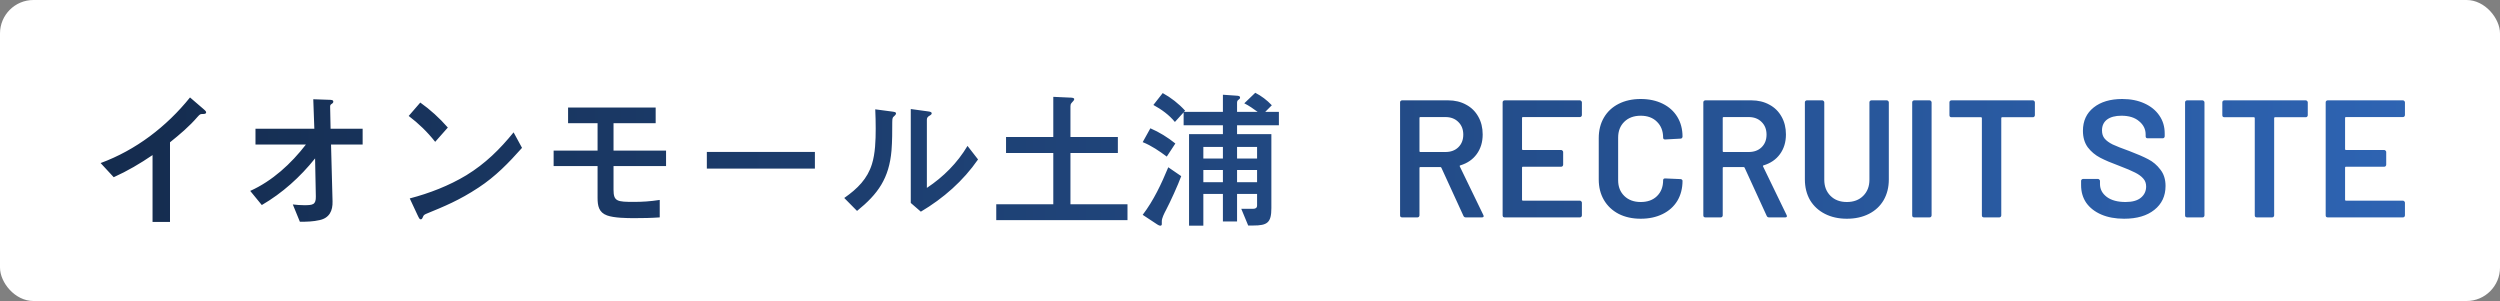 <svg width="598" height="72" viewBox="0 0 598 72" fill="none" xmlns="http://www.w3.org/2000/svg">
<rect x="0" y="0" width="598" height="72" fill="#808080" stroke="none"/>
<rect width="598" height="72" rx="8" fill="white"/>
<path d="M36.488 37.096C33.536 39.112 30.476 40.912 27.2 42.388L24.068 39.004C32.492 35.908 39.836 30.292 45.452 23.308L48.548 25.972C49.232 26.548 49.304 26.692 49.304 26.872C49.304 27.232 48.944 27.268 48.476 27.268C47.936 27.268 47.828 27.304 47.252 27.952C45.308 30.22 43.004 32.164 40.664 34.036V53.08H36.488V37.096ZM75.368 37.888C71.804 42.352 67.556 46.168 62.624 49.048L59.852 45.664C65.144 43.288 69.644 39.148 73.172 34.576H61.112V30.796H75.188L74.936 23.74L79.076 23.884C79.688 23.92 79.724 24.136 79.724 24.316C79.724 24.532 79.616 24.676 79.328 24.856C79.112 25 78.968 25.108 78.968 25.504L79.076 30.796H86.744V34.576H79.184L79.544 48.148C79.616 50.416 78.788 52.144 76.448 52.648C74.9 53.008 73.388 53.044 71.732 53.044L70.04 48.904C70.94 49.012 71.84 49.084 72.74 49.084C74.828 49.084 75.584 48.976 75.548 46.996L75.368 37.888ZM100.532 24.532C102.908 26.224 105.104 28.204 107.12 30.508L104.096 33.928C102.224 31.552 100.136 29.536 97.76 27.736L100.532 24.532ZM124.868 35.368C121.664 38.968 118.532 42.208 114.464 44.872C109.82 47.932 106.256 49.372 101.972 51.136C101.468 51.352 101.324 51.496 101.18 51.856C101 52.288 100.892 52.468 100.64 52.468C100.352 52.468 100.244 52.216 99.812 51.316L98.012 47.464C102.692 46.24 107.372 44.44 111.548 41.92C116.084 39.148 119.576 35.692 122.852 31.66L124.868 35.368ZM157.808 52C155.792 52.144 153.776 52.18 151.76 52.18C149.888 52.18 146.9 52.144 145.208 51.532C143.228 50.812 142.94 49.228 142.94 47.32V39.724H132.428V36.016H142.94V29.464H135.884V25.72H156.836V29.464H146.756V36.016H159.32V39.724H146.756V45.376C146.756 48.184 147.62 48.292 151.652 48.292C153.596 48.292 155.468 48.184 157.808 47.824V52ZM194.924 36.34V40.336H169.076V36.34H194.924ZM222.068 26.656C222.644 26.728 222.86 26.872 222.86 27.088C222.86 27.268 222.824 27.412 222.248 27.736C221.924 27.916 221.708 28.204 221.708 28.6V44.944C225.668 42.316 228.98 39.004 231.428 34.9L233.948 38.14C230.384 43.288 225.668 47.428 220.268 50.632L217.856 48.544V26.08L222.068 26.656ZM213.176 26.656C213.968 26.764 214.328 26.8 214.328 27.124C214.328 27.376 214.076 27.628 213.824 27.844C213.572 28.06 213.428 28.168 213.428 29.212C213.428 31.372 213.428 33.748 213.248 36.016C212.672 42.64 210.044 46.384 205.004 50.452L201.944 47.356C205.148 45.124 207.488 42.748 208.568 39.256C209.36 36.736 209.468 33.568 209.468 30.76C209.468 29.212 209.432 27.7 209.36 26.152L213.176 26.656ZM256.052 36.592V48.868H269.696V52.648H238.304V48.868H251.948V36.592H240.644V32.776H251.948V23.164L255.908 23.344C256.16 23.344 256.952 23.344 256.952 23.704C256.952 23.956 256.736 24.172 256.304 24.64C256.088 24.892 256.052 25.144 256.052 25.468V32.776H267.392V36.592H256.052ZM283.124 26.872L281.036 29.176C279.632 27.448 277.796 26.152 275.888 25.108L278.12 22.264C280.1 23.344 281.936 24.784 283.484 26.476L283.196 26.764H292.52V22.66L295.652 22.876C296.264 22.912 296.624 22.948 296.624 23.344C296.624 23.56 296.48 23.704 296.264 23.848C295.976 24.028 295.904 24.28 295.904 24.604V26.764H300.836C299.792 26.008 298.784 25.288 297.632 24.712L300.26 22.192C301.736 22.948 303.068 23.956 304.22 25.18L302.636 26.764H305.912V29.968H295.904V32.092H304.112V49.768C304.112 53.296 303.14 53.944 299.72 53.944H298.568L296.912 49.948H299.72C300.26 49.948 300.692 49.768 300.692 49.156V46.384H295.904V52.972H292.52V46.384H287.84V53.98H284.42V32.092H292.52V29.968H283.124V26.872ZM273.332 34L275.168 30.688C277.328 31.624 279.308 32.848 281.144 34.324L279.092 37.456C277.292 36.124 275.42 34.828 273.332 34ZM287.84 37.924H292.52V35.152H287.84V37.924ZM300.692 35.152H295.904V37.924H300.692V35.152ZM273.332 51.388C275.96 47.932 277.796 44.008 279.452 40.012L282.548 42.136C281.792 44.224 279.884 48.4 278.948 50.164C278.444 51.1 277.904 52.216 277.904 52.9C277.904 53.152 277.904 53.404 277.904 53.62C277.904 53.872 277.76 53.98 277.544 53.98C277.292 53.98 277.004 53.8 276.824 53.692L273.332 51.388ZM300.692 40.66H295.904V43.576H300.692V40.66ZM287.84 43.576H292.52V40.66H287.84V43.576ZM350.617 52C350.35 52 350.163 51.88 350.057 51.64L344.777 40.12C344.723 40.013 344.643 39.96 344.537 39.96H339.737C339.603 39.96 339.537 40.027 339.537 40.16V51.52C339.537 51.653 339.483 51.773 339.377 51.88C339.297 51.96 339.19 52 339.057 52H335.377C335.243 52 335.123 51.96 335.017 51.88C334.937 51.773 334.897 51.653 334.897 51.52V24.48C334.897 24.347 334.937 24.24 335.017 24.16C335.123 24.053 335.243 24 335.377 24H346.377C348.003 24 349.443 24.347 350.697 25.04C351.95 25.707 352.923 26.667 353.617 27.92C354.31 29.147 354.657 30.56 354.657 32.16C354.657 34 354.177 35.573 353.217 36.88C352.283 38.16 350.977 39.053 349.297 39.56C349.243 39.56 349.203 39.587 349.177 39.64C349.15 39.693 349.15 39.747 349.177 39.8L354.817 51.44C354.87 51.547 354.897 51.627 354.897 51.68C354.897 51.893 354.75 52 354.457 52H350.617ZM339.737 28C339.603 28 339.537 28.067 339.537 28.2V36.16C339.537 36.293 339.603 36.36 339.737 36.36H345.737C347.017 36.36 348.043 35.987 348.817 35.24C349.617 34.467 350.017 33.453 350.017 32.2C350.017 30.947 349.617 29.933 348.817 29.16C348.043 28.387 347.017 28 345.737 28H339.737ZM378.388 27.52C378.388 27.653 378.334 27.773 378.228 27.88C378.148 27.96 378.041 28 377.908 28H364.268C364.134 28 364.068 28.067 364.068 28.2V35.68C364.068 35.813 364.134 35.88 364.268 35.88H373.428C373.561 35.88 373.668 35.933 373.748 36.04C373.854 36.12 373.908 36.227 373.908 36.36V39.4C373.908 39.533 373.854 39.653 373.748 39.76C373.668 39.84 373.561 39.88 373.428 39.88H364.268C364.134 39.88 364.068 39.947 364.068 40.08V47.8C364.068 47.933 364.134 48 364.268 48H377.908C378.041 48 378.148 48.053 378.228 48.16C378.334 48.24 378.388 48.347 378.388 48.48V51.52C378.388 51.653 378.334 51.773 378.228 51.88C378.148 51.96 378.041 52 377.908 52H359.908C359.774 52 359.654 51.96 359.548 51.88C359.468 51.773 359.428 51.653 359.428 51.52V24.48C359.428 24.347 359.468 24.24 359.548 24.16C359.654 24.053 359.774 24 359.908 24H377.908C378.041 24 378.148 24.053 378.228 24.16C378.334 24.24 378.388 24.347 378.388 24.48V27.52ZM392.46 52.32C390.46 52.32 388.7 51.933 387.18 51.16C385.66 50.36 384.486 49.253 383.66 47.84C382.833 46.427 382.42 44.787 382.42 42.92V33.04C382.42 31.173 382.833 29.533 383.66 28.12C384.486 26.707 385.66 25.613 387.18 24.84C388.7 24.067 390.46 23.68 392.46 23.68C394.433 23.68 396.18 24.053 397.7 24.8C399.22 25.547 400.393 26.6 401.22 27.96C402.046 29.32 402.46 30.893 402.46 32.68C402.46 32.813 402.406 32.933 402.3 33.04C402.22 33.12 402.113 33.16 401.98 33.16L398.3 33.36C397.98 33.36 397.82 33.213 397.82 32.92C397.82 31.347 397.326 30.08 396.34 29.12C395.38 28.16 394.086 27.68 392.46 27.68C390.833 27.68 389.526 28.16 388.54 29.12C387.553 30.08 387.06 31.347 387.06 32.92V43.12C387.06 44.667 387.553 45.92 388.54 46.88C389.526 47.84 390.833 48.32 392.46 48.32C394.086 48.32 395.38 47.853 396.34 46.92C397.326 45.96 397.82 44.693 397.82 43.12C397.82 42.827 397.98 42.68 398.3 42.68L401.98 42.84C402.113 42.84 402.22 42.88 402.3 42.96C402.406 43.04 402.46 43.133 402.46 43.24C402.46 45.053 402.046 46.653 401.22 48.04C400.393 49.4 399.22 50.453 397.7 51.2C396.18 51.947 394.433 52.32 392.46 52.32ZM423.156 52C422.889 52 422.702 51.88 422.596 51.64L417.316 40.12C417.262 40.013 417.182 39.96 417.076 39.96H412.276C412.142 39.96 412.076 40.027 412.076 40.16V51.52C412.076 51.653 412.022 51.773 411.916 51.88C411.836 51.96 411.729 52 411.596 52H407.916C407.782 52 407.662 51.96 407.556 51.88C407.476 51.773 407.436 51.653 407.436 51.52V24.48C407.436 24.347 407.476 24.24 407.556 24.16C407.662 24.053 407.782 24 407.916 24H418.916C420.542 24 421.982 24.347 423.236 25.04C424.489 25.707 425.462 26.667 426.156 27.92C426.849 29.147 427.196 30.56 427.196 32.16C427.196 34 426.716 35.573 425.756 36.88C424.822 38.16 423.516 39.053 421.836 39.56C421.782 39.56 421.742 39.587 421.716 39.64C421.689 39.693 421.689 39.747 421.716 39.8L427.356 51.44C427.409 51.547 427.436 51.627 427.436 51.68C427.436 51.893 427.289 52 426.996 52H423.156ZM412.276 28C412.142 28 412.076 28.067 412.076 28.2V36.16C412.076 36.293 412.142 36.36 412.276 36.36H418.276C419.556 36.36 420.582 35.987 421.356 35.24C422.156 34.467 422.556 33.453 422.556 32.2C422.556 30.947 422.156 29.933 421.356 29.16C420.582 28.387 419.556 28 418.276 28H412.276ZM441.767 52.32C439.794 52.32 438.047 51.933 436.527 51.16C435.007 50.387 433.82 49.293 432.967 47.88C432.14 46.44 431.727 44.787 431.727 42.92V24.48C431.727 24.347 431.767 24.24 431.847 24.16C431.954 24.053 432.074 24 432.207 24H435.887C436.02 24 436.127 24.053 436.207 24.16C436.314 24.24 436.367 24.347 436.367 24.48V43C436.367 44.573 436.86 45.853 437.847 46.84C438.834 47.827 440.14 48.32 441.767 48.32C443.394 48.32 444.7 47.827 445.687 46.84C446.674 45.853 447.167 44.573 447.167 43V24.48C447.167 24.347 447.207 24.24 447.287 24.16C447.394 24.053 447.514 24 447.647 24H451.327C451.46 24 451.567 24.053 451.647 24.16C451.754 24.24 451.807 24.347 451.807 24.48V42.92C451.807 44.787 451.394 46.44 450.567 47.88C449.74 49.293 448.567 50.387 447.047 51.16C445.527 51.933 443.767 52.32 441.767 52.32ZM457.877 52C457.743 52 457.623 51.96 457.517 51.88C457.437 51.773 457.397 51.653 457.397 51.52V24.48C457.397 24.347 457.437 24.24 457.517 24.16C457.623 24.053 457.743 24 457.877 24H461.557C461.69 24 461.797 24.053 461.877 24.16C461.983 24.24 462.037 24.347 462.037 24.48V51.52C462.037 51.653 461.983 51.773 461.877 51.88C461.797 51.96 461.69 52 461.557 52H457.877ZM486.265 24C486.399 24 486.505 24.053 486.585 24.16C486.692 24.24 486.745 24.347 486.745 24.48V27.56C486.745 27.693 486.692 27.813 486.585 27.92C486.505 28 486.399 28.04 486.265 28.04H478.905C478.772 28.04 478.705 28.107 478.705 28.24V51.52C478.705 51.653 478.652 51.773 478.545 51.88C478.465 51.96 478.359 52 478.225 52H474.545C474.412 52 474.292 51.96 474.185 51.88C474.105 51.773 474.065 51.653 474.065 51.52V28.24C474.065 28.107 473.999 28.04 473.865 28.04H466.785C466.652 28.04 466.532 28 466.425 27.92C466.345 27.813 466.305 27.693 466.305 27.56V24.48C466.305 24.347 466.345 24.24 466.425 24.16C466.532 24.053 466.652 24 466.785 24H486.265ZM508.077 52.32C505.997 52.32 504.184 51.987 502.637 51.32C501.091 50.653 499.891 49.72 499.037 48.52C498.211 47.32 497.797 45.907 497.797 44.28V43.28C497.797 43.147 497.837 43.04 497.917 42.96C498.024 42.853 498.144 42.8 498.277 42.8H501.837C501.971 42.8 502.077 42.853 502.157 42.96C502.264 43.04 502.317 43.147 502.317 43.28V44.04C502.317 45.267 502.864 46.293 503.957 47.12C505.051 47.92 506.544 48.32 508.437 48.32C510.064 48.32 511.291 47.973 512.117 47.28C512.944 46.587 513.357 45.693 513.357 44.6C513.357 43.853 513.131 43.227 512.677 42.72C512.224 42.187 511.571 41.707 510.717 41.28C509.891 40.853 508.637 40.32 506.957 39.68C505.064 38.987 503.531 38.333 502.357 37.72C501.184 37.107 500.197 36.28 499.397 35.24C498.624 34.173 498.237 32.853 498.237 31.28C498.237 28.933 499.091 27.08 500.797 25.72C502.504 24.36 504.784 23.68 507.637 23.68C509.637 23.68 511.397 24.027 512.917 24.72C514.464 25.413 515.664 26.387 516.517 27.64C517.371 28.867 517.797 30.293 517.797 31.92V32.6C517.797 32.733 517.744 32.853 517.637 32.96C517.557 33.04 517.451 33.08 517.317 33.08H513.717C513.584 33.08 513.464 33.04 513.357 32.96C513.277 32.853 513.237 32.733 513.237 32.6V32.16C513.237 30.907 512.717 29.853 511.677 29C510.664 28.12 509.251 27.68 507.437 27.68C505.971 27.68 504.824 27.987 503.997 28.6C503.197 29.213 502.797 30.08 502.797 31.2C502.797 32 503.011 32.653 503.437 33.16C503.864 33.667 504.504 34.133 505.357 34.56C506.211 34.96 507.531 35.48 509.317 36.12C511.211 36.84 512.717 37.493 513.837 38.08C514.984 38.667 515.957 39.493 516.757 40.56C517.584 41.6 517.997 42.907 517.997 44.48C517.997 46.88 517.104 48.787 515.317 50.2C513.557 51.613 511.144 52.32 508.077 52.32ZM523.15 52C523.017 52 522.897 51.96 522.79 51.88C522.71 51.773 522.67 51.653 522.67 51.52V24.48C522.67 24.347 522.71 24.24 522.79 24.16C522.897 24.053 523.017 24 523.15 24H526.83C526.963 24 527.07 24.053 527.15 24.16C527.257 24.24 527.31 24.347 527.31 24.48V51.52C527.31 51.653 527.257 51.773 527.15 51.88C527.07 51.96 526.963 52 526.83 52H523.15ZM551.539 24C551.672 24 551.779 24.053 551.859 24.16C551.965 24.24 552.019 24.347 552.019 24.48V27.56C552.019 27.693 551.965 27.813 551.859 27.92C551.779 28 551.672 28.04 551.539 28.04H544.179C544.045 28.04 543.979 28.107 543.979 28.24V51.52C543.979 51.653 543.925 51.773 543.819 51.88C543.739 51.96 543.632 52 543.499 52H539.819C539.685 52 539.565 51.96 539.459 51.88C539.379 51.773 539.339 51.653 539.339 51.52V28.24C539.339 28.107 539.272 28.04 539.139 28.04H532.059C531.925 28.04 531.805 28 531.699 27.92C531.619 27.813 531.579 27.693 531.579 27.56V24.48C531.579 24.347 531.619 24.24 531.699 24.16C531.805 24.053 531.925 24 532.059 24H551.539ZM575.263 27.52C575.263 27.653 575.209 27.773 575.103 27.88C575.023 27.96 574.916 28 574.783 28H561.143C561.009 28 560.943 28.067 560.943 28.2V35.68C560.943 35.813 561.009 35.88 561.143 35.88H570.303C570.436 35.88 570.543 35.933 570.623 36.04C570.729 36.12 570.783 36.227 570.783 36.36V39.4C570.783 39.533 570.729 39.653 570.623 39.76C570.543 39.84 570.436 39.88 570.303 39.88H561.143C561.009 39.88 560.943 39.947 560.943 40.08V47.8C560.943 47.933 561.009 48 561.143 48H574.783C574.916 48 575.023 48.053 575.103 48.16C575.209 48.24 575.263 48.347 575.263 48.48V51.52C575.263 51.653 575.209 51.773 575.103 51.88C575.023 51.96 574.916 52 574.783 52H556.783C556.649 52 556.529 51.96 556.423 51.88C556.343 51.773 556.303 51.653 556.303 51.52V24.48C556.303 24.347 556.343 24.24 556.423 24.16C556.529 24.053 556.649 24 556.783 24H574.783C574.916 24 575.023 24.053 575.103 24.16C575.209 24.24 575.263 24.347 575.263 24.48V27.52Z" fill="url(#paint0_linear_60_964)"/>
<defs>
<linearGradient id="paint0_linear_60_964" x1="20" y1="36" x2="578" y2="36" gradientUnits="userSpaceOnUse">
<stop stop-color="#142B4D"/>
<stop offset="1" stop-color="#2E64B3"/>
</linearGradient>
</defs>
</svg>
